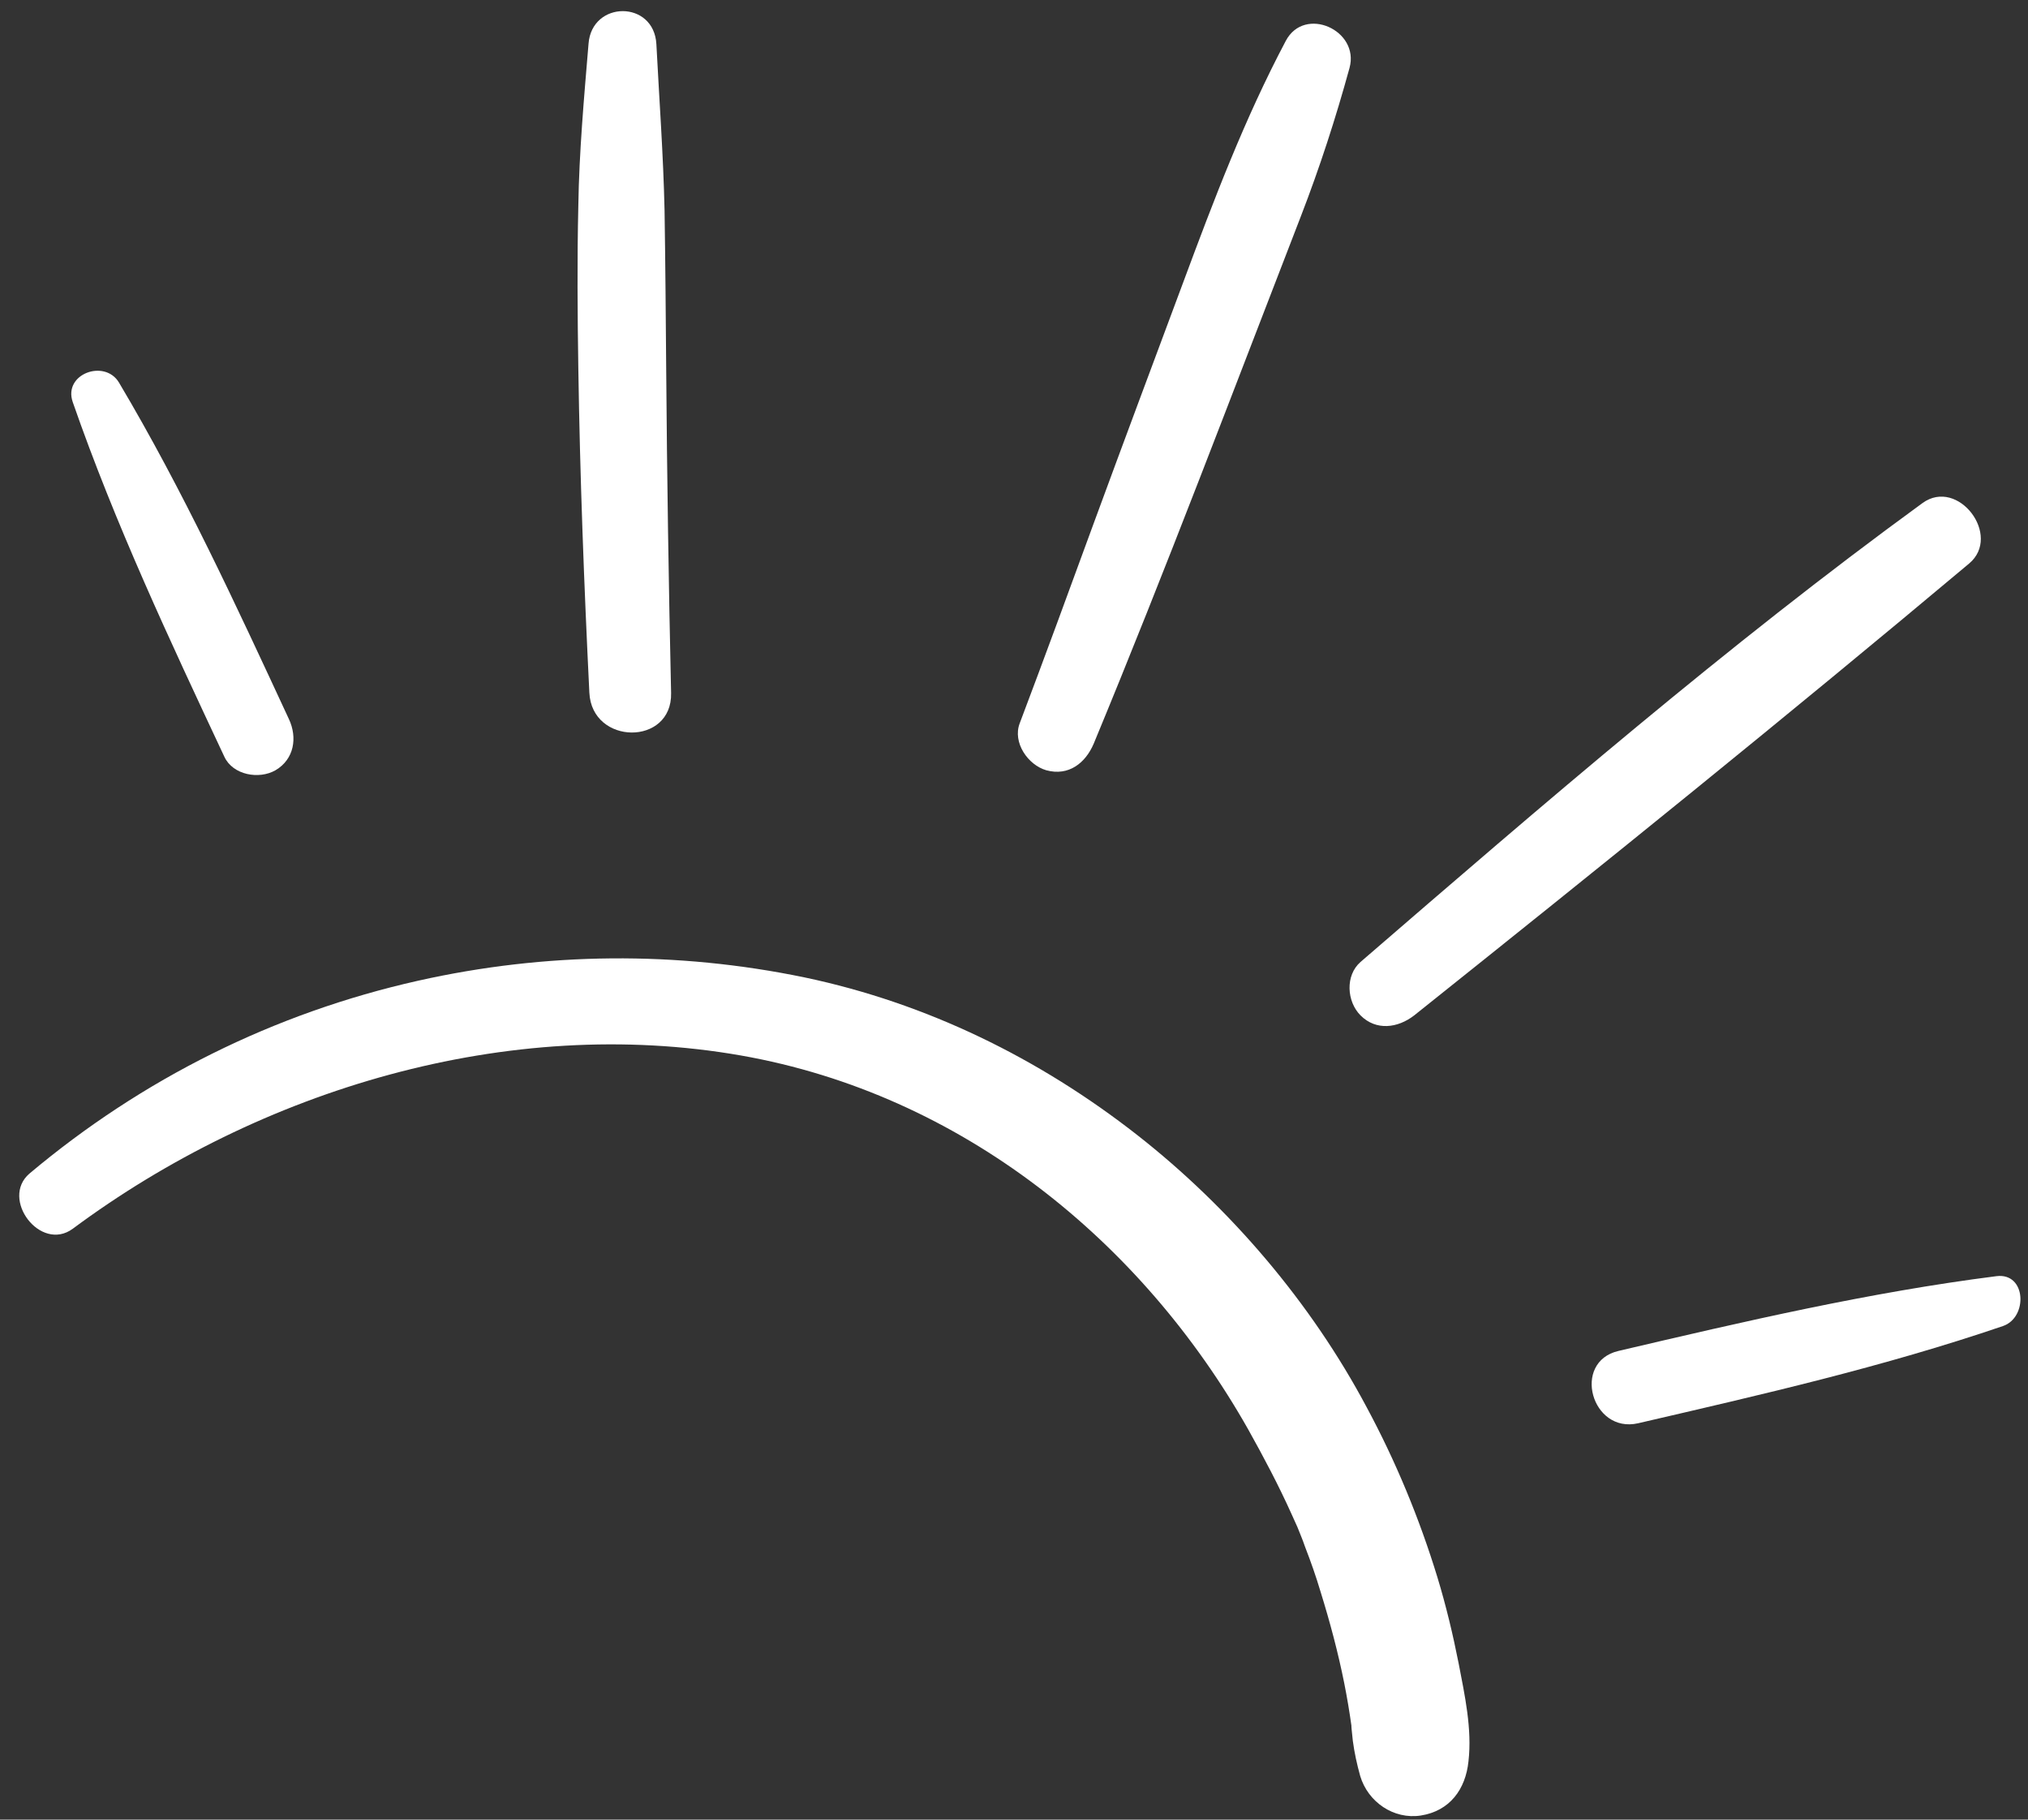 <?xml version="1.0" encoding="UTF-8" standalone="no"?><svg xmlns="http://www.w3.org/2000/svg" xmlns:xlink="http://www.w3.org/1999/xlink" fill="#000000" height="445.3" preserveAspectRatio="xMidYMid meet" version="1" viewBox="-4.8 -2.7 496.2 445.3" width="496.2" zoomAndPan="magnify"><rect x="-4.8" y="-2.7" width="496.2" height="445.3" fill="#333333" stroke="none"/><g><g id="change1_2"><path d="M13,298c45.9-34.1,106.5-52.4,163.5-42.4c54,9.5,98.1,45.5,124.1,91.5c3.8,6.8,7.4,13.6,10.6,20.7 c0.3,0.6,1.9,4.3,1.2,2.6c0.7,1.8,1.5,3.6,2.1,5.4c1.4,3.6,2.7,7.3,3.8,11c2.3,7.4,4.3,14.9,5.8,22.4c0.7,3.5,1.3,7.1,1.8,10.7 c0.3,2.4-0.2-2,0,0.5c0.1,1,0.2,1.9,0.3,2.9c0.4,3,1,5.7,1.8,8.6c1.9,6.4,8.2,10.7,14.8,9.7c7.1-1.1,11-6.4,11.7-13.3 c0.9-7.9-0.9-16.1-2.4-23.9c-1.4-7.1-3.1-14.2-5.2-21.1c-4.4-14.4-10.2-28.4-17.3-41.6c-13.6-25.6-33.4-48.8-56.1-66.6 c-24-18.8-51.5-32.3-81.4-38.6c-31.3-6.5-63.4-6.2-94.6,0.8c-35.2,7.9-67.5,24-95.1,47.2C-4.8,290.7,5.1,303.8,13,298L13,298z" fill="#ffffff"/></g><g><g id="change1_1"><path d="M341.2,245.8c45.6-36.4,91.1-73.1,135.8-110.6c8.1-6.8-2.7-21.1-11.4-14.8c-47.9,34.9-92.7,73.6-137.5,112.3 c-3.8,3.3-3.4,9.7,0,13.1C331.9,249.6,337.2,248.9,341.2,245.8L341.2,245.8z" fill="#ffffff"/></g><g id="change1_5"><path d="M262.8,179.3c17.7-42.7,34-86,50.7-129.1c4.6-11.9,8.5-23.9,11.9-36.3c2.5-9.2-11-15.3-15.6-6.6 c-10.1,19.1-17.6,38.9-25.1,59.1c-7.3,19.6-14.6,39.1-21.8,58.7c-6,16.4-12,32.8-18.2,49.2c-1.8,4.7,2,10.2,6.5,11.5 C256.7,187.3,260.8,184,262.8,179.3L262.8,179.3z" fill="#ffffff"/></g><g id="change1_4"><path d="M159.4,166.9c-0.6-26.5-1-53-1.2-79.4c-0.1-12.9-0.2-25.8-0.4-38.7c-0.3-13.6-1.3-27.1-2-40.7 C155.2-2.7,140-2.6,139.2,8c-1.1,13.2-2.3,26.5-2.5,39.7c-0.3,13.2-0.2,26.5,0,39.7c0.4,26.5,1.4,53,2.7,79.4 C140,179.7,159.7,179.9,159.4,166.9L159.4,166.9z" fill="#ffffff"/></g><g id="change1_3"><path d="M396,345.6c30.2-7,60-13.8,89.3-23.8c6.1-2.1,5.7-13.1-1.6-12.2c-31.4,4-61.8,11.1-92.5,18.3 C379.7,330.6,384.6,348.2,396,345.6L396,345.6z" fill="#ffffff"/></g><g id="change1_6"><path d="M65.9,173.3c-13-28-25.8-55.8-41.6-82.4c-3.5-5.8-13.7-2.1-11.3,4.8c10.4,29.9,23.7,58.2,37.1,86.8 c2.1,4.5,8.5,5.6,12.5,3.3C67.2,183.1,68,177.8,65.9,173.3L65.9,173.3z" fill="#ffffff"/></g></g></g></svg>